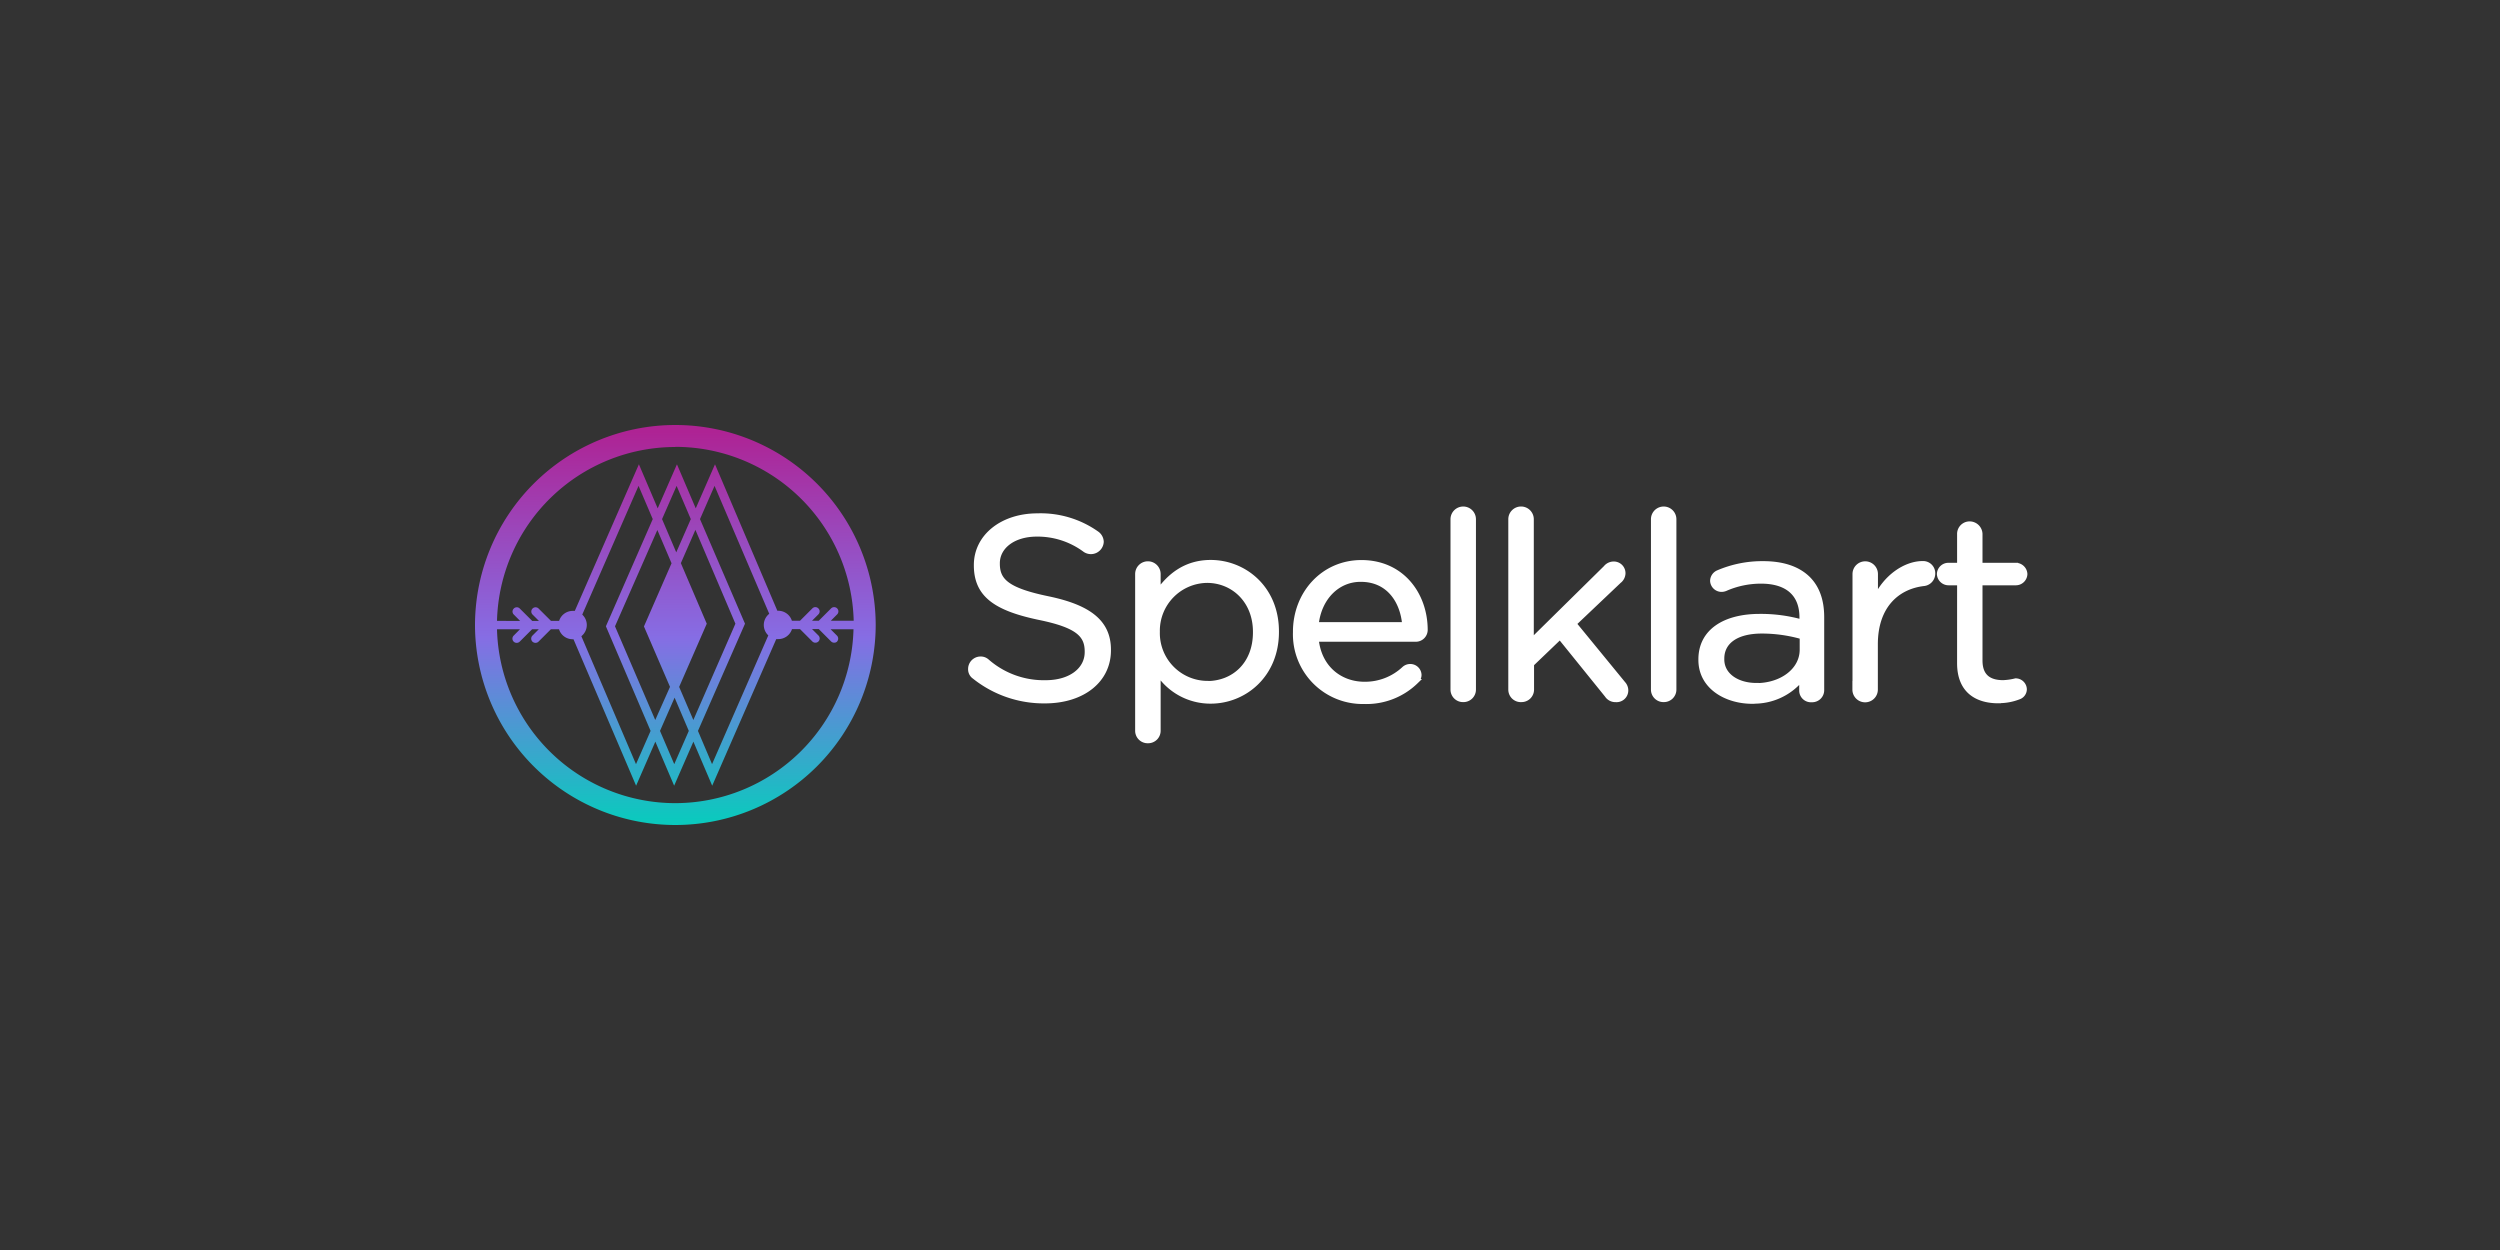 <svg id="Layer_1" data-name="Layer 1" xmlns="http://www.w3.org/2000/svg" xmlns:xlink="http://www.w3.org/1999/xlink" viewBox="0 0 500 250"><rect x="0" y="0" width="500" height="250" fill="#333333" stroke="none"/><defs><style>.cls-1{fill:#fff;stroke:#fff;stroke-miterlimit:10;}.cls-2{fill-rule:evenodd;fill:url(#linear-gradient);}</style><linearGradient id="linear-gradient" x1="-4472.92" y1="-2133.35" x2="-4472.92" y2="-2134.97" gradientTransform="matrix(48.08, 0, 0, -48, 215200.13, -102314.62)" gradientUnits="userSpaceOnUse"><stop offset="0" stop-color="#ae2394"/><stop offset="0.53" stop-color="#866de4"/><stop offset="1" stop-color="#0bc9be"/></linearGradient></defs><title>3164_500x250_dark</title><g id="DS"><g id="Footer-Copy"><g id="Menu-"><g id="logo-Spelklart"><path id="Spelklart" class="cls-1" d="M209,140.18a22.21,22.21,0,0,1-14.09-4.84,1.78,1.78,0,0,1-.79-1.54,2,2,0,0,1,2-2,1.86,1.86,0,0,1,1.27.47,17.26,17.26,0,0,0,11.75,4.27c5,0,8.3-2.58,8.3-6.13v-.1c0-3.34-1.87-5.25-9.68-6.84-8.56-1.81-12.49-4.48-12.49-10.4V113c0-5.66,5.15-9.83,12.22-9.83a19.41,19.41,0,0,1,11.86,3.55,2.08,2.08,0,0,1,.9,1.65,2.07,2.07,0,0,1-3.24,1.59,15.94,15.94,0,0,0-9.62-3.14c-4.84,0-7.92,2.58-7.92,5.82v.1c0,3.4,1.91,5.3,10.1,7s12.12,4.68,12.12,10.19v.1C221.71,136.17,216.39,140.18,209,140.18Zm18.53,6V114.81a2.05,2.05,0,0,1,4.1,0v3.6c2.23-3.19,5.47-5.92,10.52-5.92,6.6,0,13.14,5.05,13.14,13.8v.1c0,8.7-6.49,13.84-13.14,13.84a12.46,12.46,0,0,1-10.52-5.66v11.58a2,2,0,0,1-2,2A2,2,0,0,1,227.53,146.15Zm13.88-9.47c5.32,0,9.68-3.81,9.68-10.24v-.1c0-6.28-4.47-10.29-9.68-10.29a10.07,10.07,0,0,0-9.94,10.24v.1A10.06,10.06,0,0,0,241.41,136.68Zm21.83-11.78h17.7c-.42-4.84-3.29-9.06-8.77-9.06C267.38,115.84,263.77,119.7,263.24,124.9Zm19.93,11.37a14.18,14.18,0,0,1-10.36,4,13.44,13.44,0,0,1-13.72-13.84v-.1c0-7.67,5.58-13.85,13.19-13.85,8.13,0,12.76,6.44,12.76,13.49a1.88,1.88,0,0,1-1.92,1.85H263.24c.58,5.76,4.78,9,9.67,9a11.44,11.44,0,0,0,7.93-3.09,1.79,1.79,0,0,1,1.17-.46,1.75,1.75,0,0,1,1.8,1.69A1.67,1.67,0,0,1,283.17,136.27Zm7.43,1.65V103.85a2,2,0,0,1,4.09,0v34.07a2,2,0,0,1-2,2A2,2,0,0,1,290.6,137.92Zm11.56,0V103.85a2.05,2.05,0,0,1,4.1,0v24.39l14.88-14.66a2.06,2.06,0,0,1,1.6-.78,1.84,1.84,0,0,1,1.86,1.86,2,2,0,0,1-.8,1.54l-9,8.54,9.83,12a2,2,0,0,1,.53,1.34,1.85,1.85,0,0,1-2,1.85,2,2,0,0,1-1.76-.92L312,127.37l-5.69,5.45v5.1a2,2,0,0,1-2,2A2,2,0,0,1,302.16,137.92Zm28.53,0V103.85a2,2,0,0,1,4.09,0v34.07a2,2,0,0,1-2,2A2,2,0,0,1,330.69,137.92Zm19.75,2.31c-5.1,0-10.26-2.83-10.26-8.28v-.11c0-5.6,4.79-8.59,11.75-8.59a30.12,30.12,0,0,1,8.46,1.13v-.92c0-4.79-3-7.26-8.19-7.26a17.68,17.68,0,0,0-7.12,1.49,2.07,2.07,0,0,1-.75.16,1.8,1.8,0,0,1-1.81-1.7,1.83,1.83,0,0,1,1.12-1.65,22.33,22.33,0,0,1,9-1.8c3.89,0,6.86,1,8.88,2.93,1.86,1.81,2.82,4.38,2.82,7.77V138a1.91,1.91,0,0,1-2,1.95,1.85,1.85,0,0,1-2-1.85v-2.42A12.21,12.21,0,0,1,350.44,140.23Zm.8-3.14c5.05,0,9.2-3,9.2-7.2v-2.57a29.35,29.35,0,0,0-8.08-1.14c-5.16,0-8,2.17-8,5.51v.1C344.33,135.14,347.52,137.09,351.24,137.09Zm19.76.83V114.81a2,2,0,0,1,4.09,0v5c2-4.42,6-7.1,9.46-7.1a1.93,1.93,0,0,1,2,2,2,2,0,0,1-1.8,2c-5.32.62-9.68,4.48-9.68,12.15v9.06a2,2,0,0,1-4.09,0Zm28.68,2.21c-4.41,0-7.76-2.11-7.76-7.51V116.56h-2.23a1.83,1.83,0,0,1-1.81-1.75,1.8,1.8,0,0,1,1.81-1.75h2.23v-6.28a2,2,0,0,1,2-2,2.08,2.08,0,0,1,2.08,2v6.28h7.12a1.84,1.84,0,0,1,1.86,1.75,1.81,1.81,0,0,1-1.86,1.75H396V132.1c0,3.24,1.86,4.43,4.62,4.43a11.92,11.92,0,0,0,2.5-.36,1.74,1.74,0,0,1,1.75,1.7,1.65,1.65,0,0,1-1.17,1.54A10.68,10.68,0,0,1,399.68,140.13Z"/><path id="Clip-2-Copy-4" class="cls-2" d="M135.07,85A40.07,40.07,0,0,0,95,125h0a40.07,40.07,0,0,0,40.07,40h0a40.08,40.08,0,0,0,40.07-40h0A40.08,40.08,0,0,0,135.07,85Zm0,4.37a35.7,35.7,0,0,1,35.67,34.78h-4.58l1.27-1.27a.85.85,0,0,0,0-1.2h0a.85.85,0,0,0-1.21,0h0l-2.47,2.47H162.4l1.27-1.27a.83.83,0,0,0,0-1.2h0a.83.83,0,0,0-1.2,0h0L160,124.15h-1.62a2.87,2.87,0,0,0-2.73-2h-.18L143,92.86l-3.85,8.81-3.76-8.81-3.85,8.81-3.76-8.81-12.82,29.32a2.71,2.71,0,0,0-.41,0h0a2.86,2.86,0,0,0-2.73,2h-1.62l-2.48-2.47a.85.85,0,0,0-1.21,0h0a.85.85,0,0,0,0,1.2h0l1.27,1.27h-1.34l-2.48-2.47a.83.83,0,0,0-1.2,0h0a.83.83,0,0,0,0,1.2h0l1.26,1.27H99.4a35.69,35.69,0,0,1,35.67-34.78Zm4.52,56.81L149,124.74,140,103.82l2.91-6.65,10.94,25.59a2.82,2.82,0,0,0-1.09,2.24h0a2.86,2.86,0,0,0,.9,2.08h0l-11.25,25.75Zm-7.18-42.36,2.91-6.65,2.84,6.65-2.91,6.65Zm-16.14,23.42a2.85,2.85,0,0,0,1.09-2.24h0a2.83,2.83,0,0,0-.91-2.08h0l11.26-25.75,2.84,6.65-9.37,21.44,8.94,20.92-2.92,6.65Zm19.56,10.14,5.52-12.64-5.18-12.11,2.91-6.66,8,18.77L138.67,144ZM123,125.26,131.47,106l2.84,6.65-5.52,12.64L134,137.37,131.05,144Zm44.39,3.07a.86.86,0,0,0,0-1.21h0l-1.27-1.27h4.58a35.7,35.7,0,0,1-35.67,34.78h0A35.69,35.69,0,0,1,99.4,125.85H104l-1.26,1.27a.85.85,0,0,0,0,1.21h0a.85.85,0,0,0,.6.24h0a.85.85,0,0,0,.6-.24h0l2.48-2.48h1.34l-1.27,1.27a.86.86,0,0,0,0,1.21h0a.89.89,0,0,0,.61.24h0a.86.86,0,0,0,.6-.24h0l2.48-2.48h1.62a2.86,2.86,0,0,0,2.73,2h.17l12.52,29.29,3.85-8.81,3.76,8.81,3.85-8.81,3.76,8.81,12.81-29.32a3,3,0,0,0,.42,0h0a2.87,2.87,0,0,0,2.73-2H160l2.48,2.48a.85.85,0,0,0,.6.24h0a.85.85,0,0,0,.6-.24h0a.85.85,0,0,0,0-1.21h0l-1.27-1.27h1.35l2.47,2.48a.89.89,0,0,0,.61.24h0a.88.88,0,0,0,.6-.24ZM132,146.18l2.92-6.65,2.84,6.65-2.91,6.65Z"/></g></g></g></g></svg>